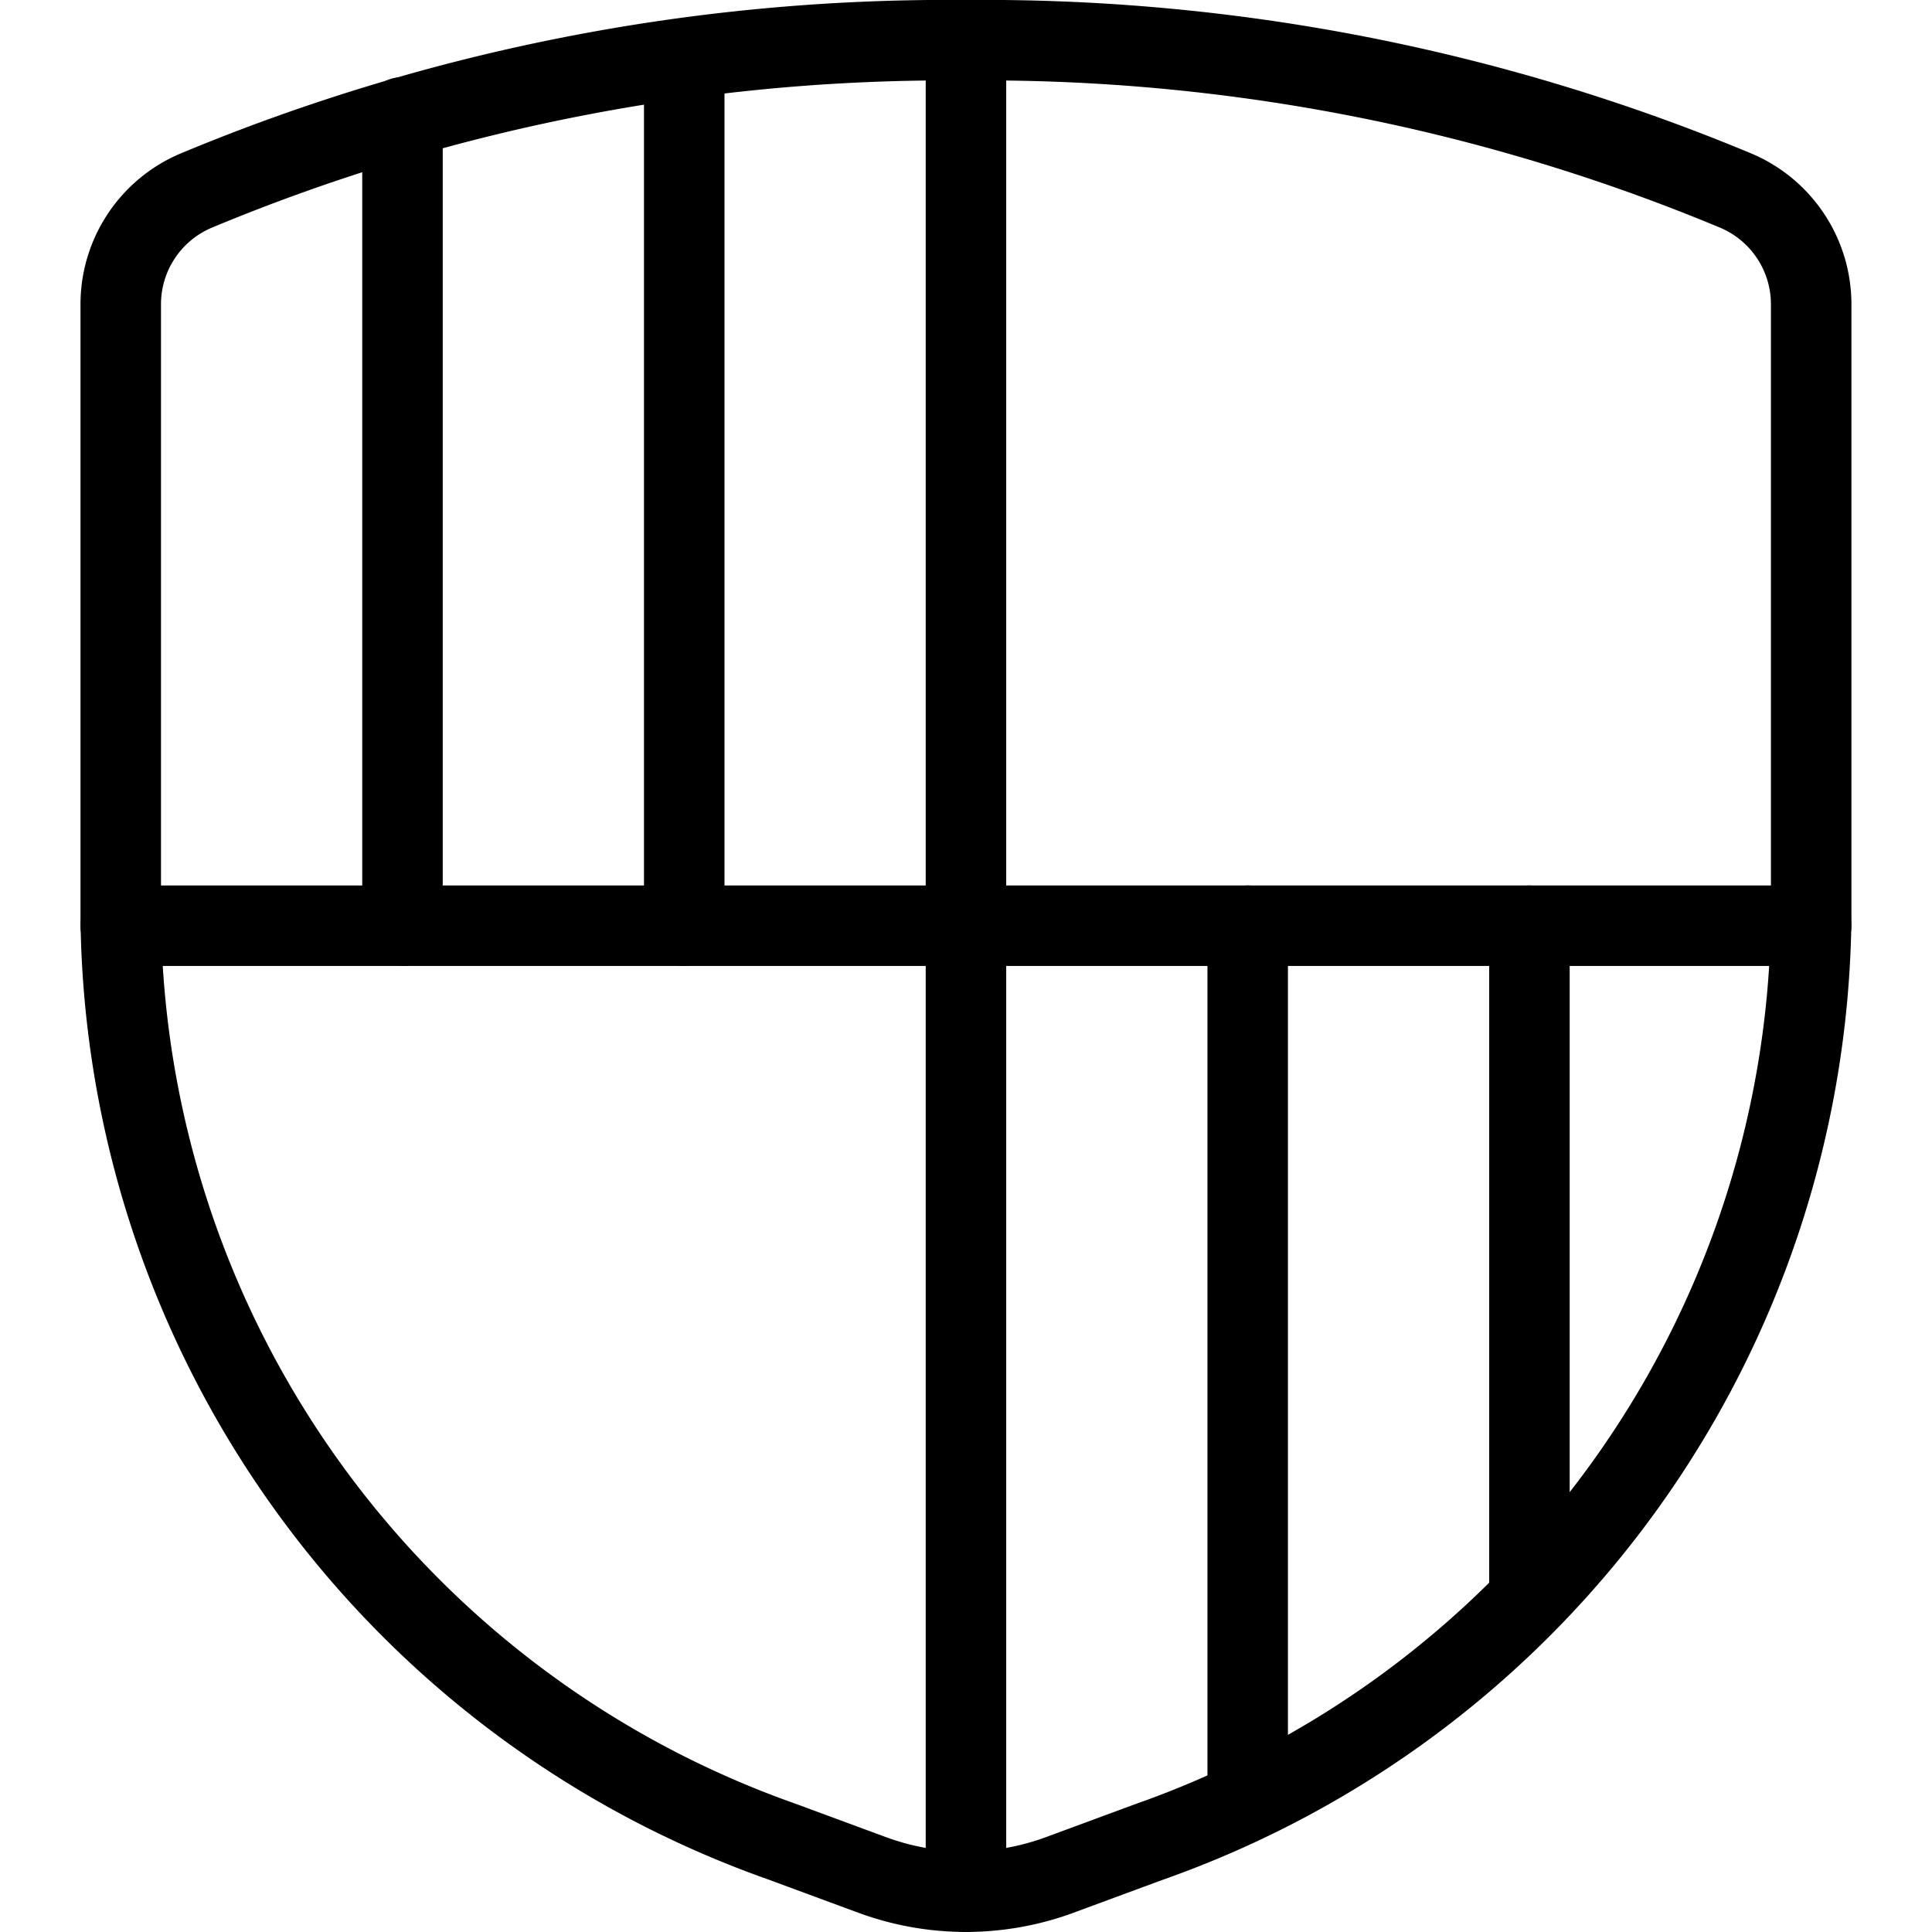 <svg viewBox="0 0 200 200" xmlns="http://www.w3.org/2000/svg"><g transform="matrix(8.333,0,0,8.333,0,0)"><path d="M12 0.5L12 23.5" fill="none" stroke="#000000" stroke-linecap="round" stroke-linejoin="round"></path><path d="M1.5 11.5L22.5 11.5" fill="none" stroke="#000000" stroke-linecap="round" stroke-linejoin="round"></path><path d="M8.5 0.732L8.5 11.5" fill="none" stroke="#000000" stroke-linecap="round" stroke-linejoin="round"></path><path d="M5 1.458L5 11.5" fill="none" stroke="#000000" stroke-linecap="round" stroke-linejoin="round"></path><path d="M19 11.5L19 19.849" fill="none" stroke="#000000" stroke-linecap="round" stroke-linejoin="round"></path><path d="M15.5 11.5L15.5 22.36" fill="none" stroke="#000000" stroke-linecap="round" stroke-linejoin="round"></path><path d="M1.5,3.775v7.637A12.311,12.311,0,0,0,9.719,22.88l1.121.414a3.365,3.365,0,0,0,2.32,0l1.121-.414A12.311,12.311,0,0,0,22.5,11.412V3.775a1.533,1.533,0,0,0-.934-1.406A24.256,24.256,0,0,0,12,.5,24.256,24.256,0,0,0,2.434,2.369,1.533,1.533,0,0,0,1.5,3.775Z" fill="none" stroke="#000000" stroke-linecap="round" stroke-linejoin="round"></path></g></svg>